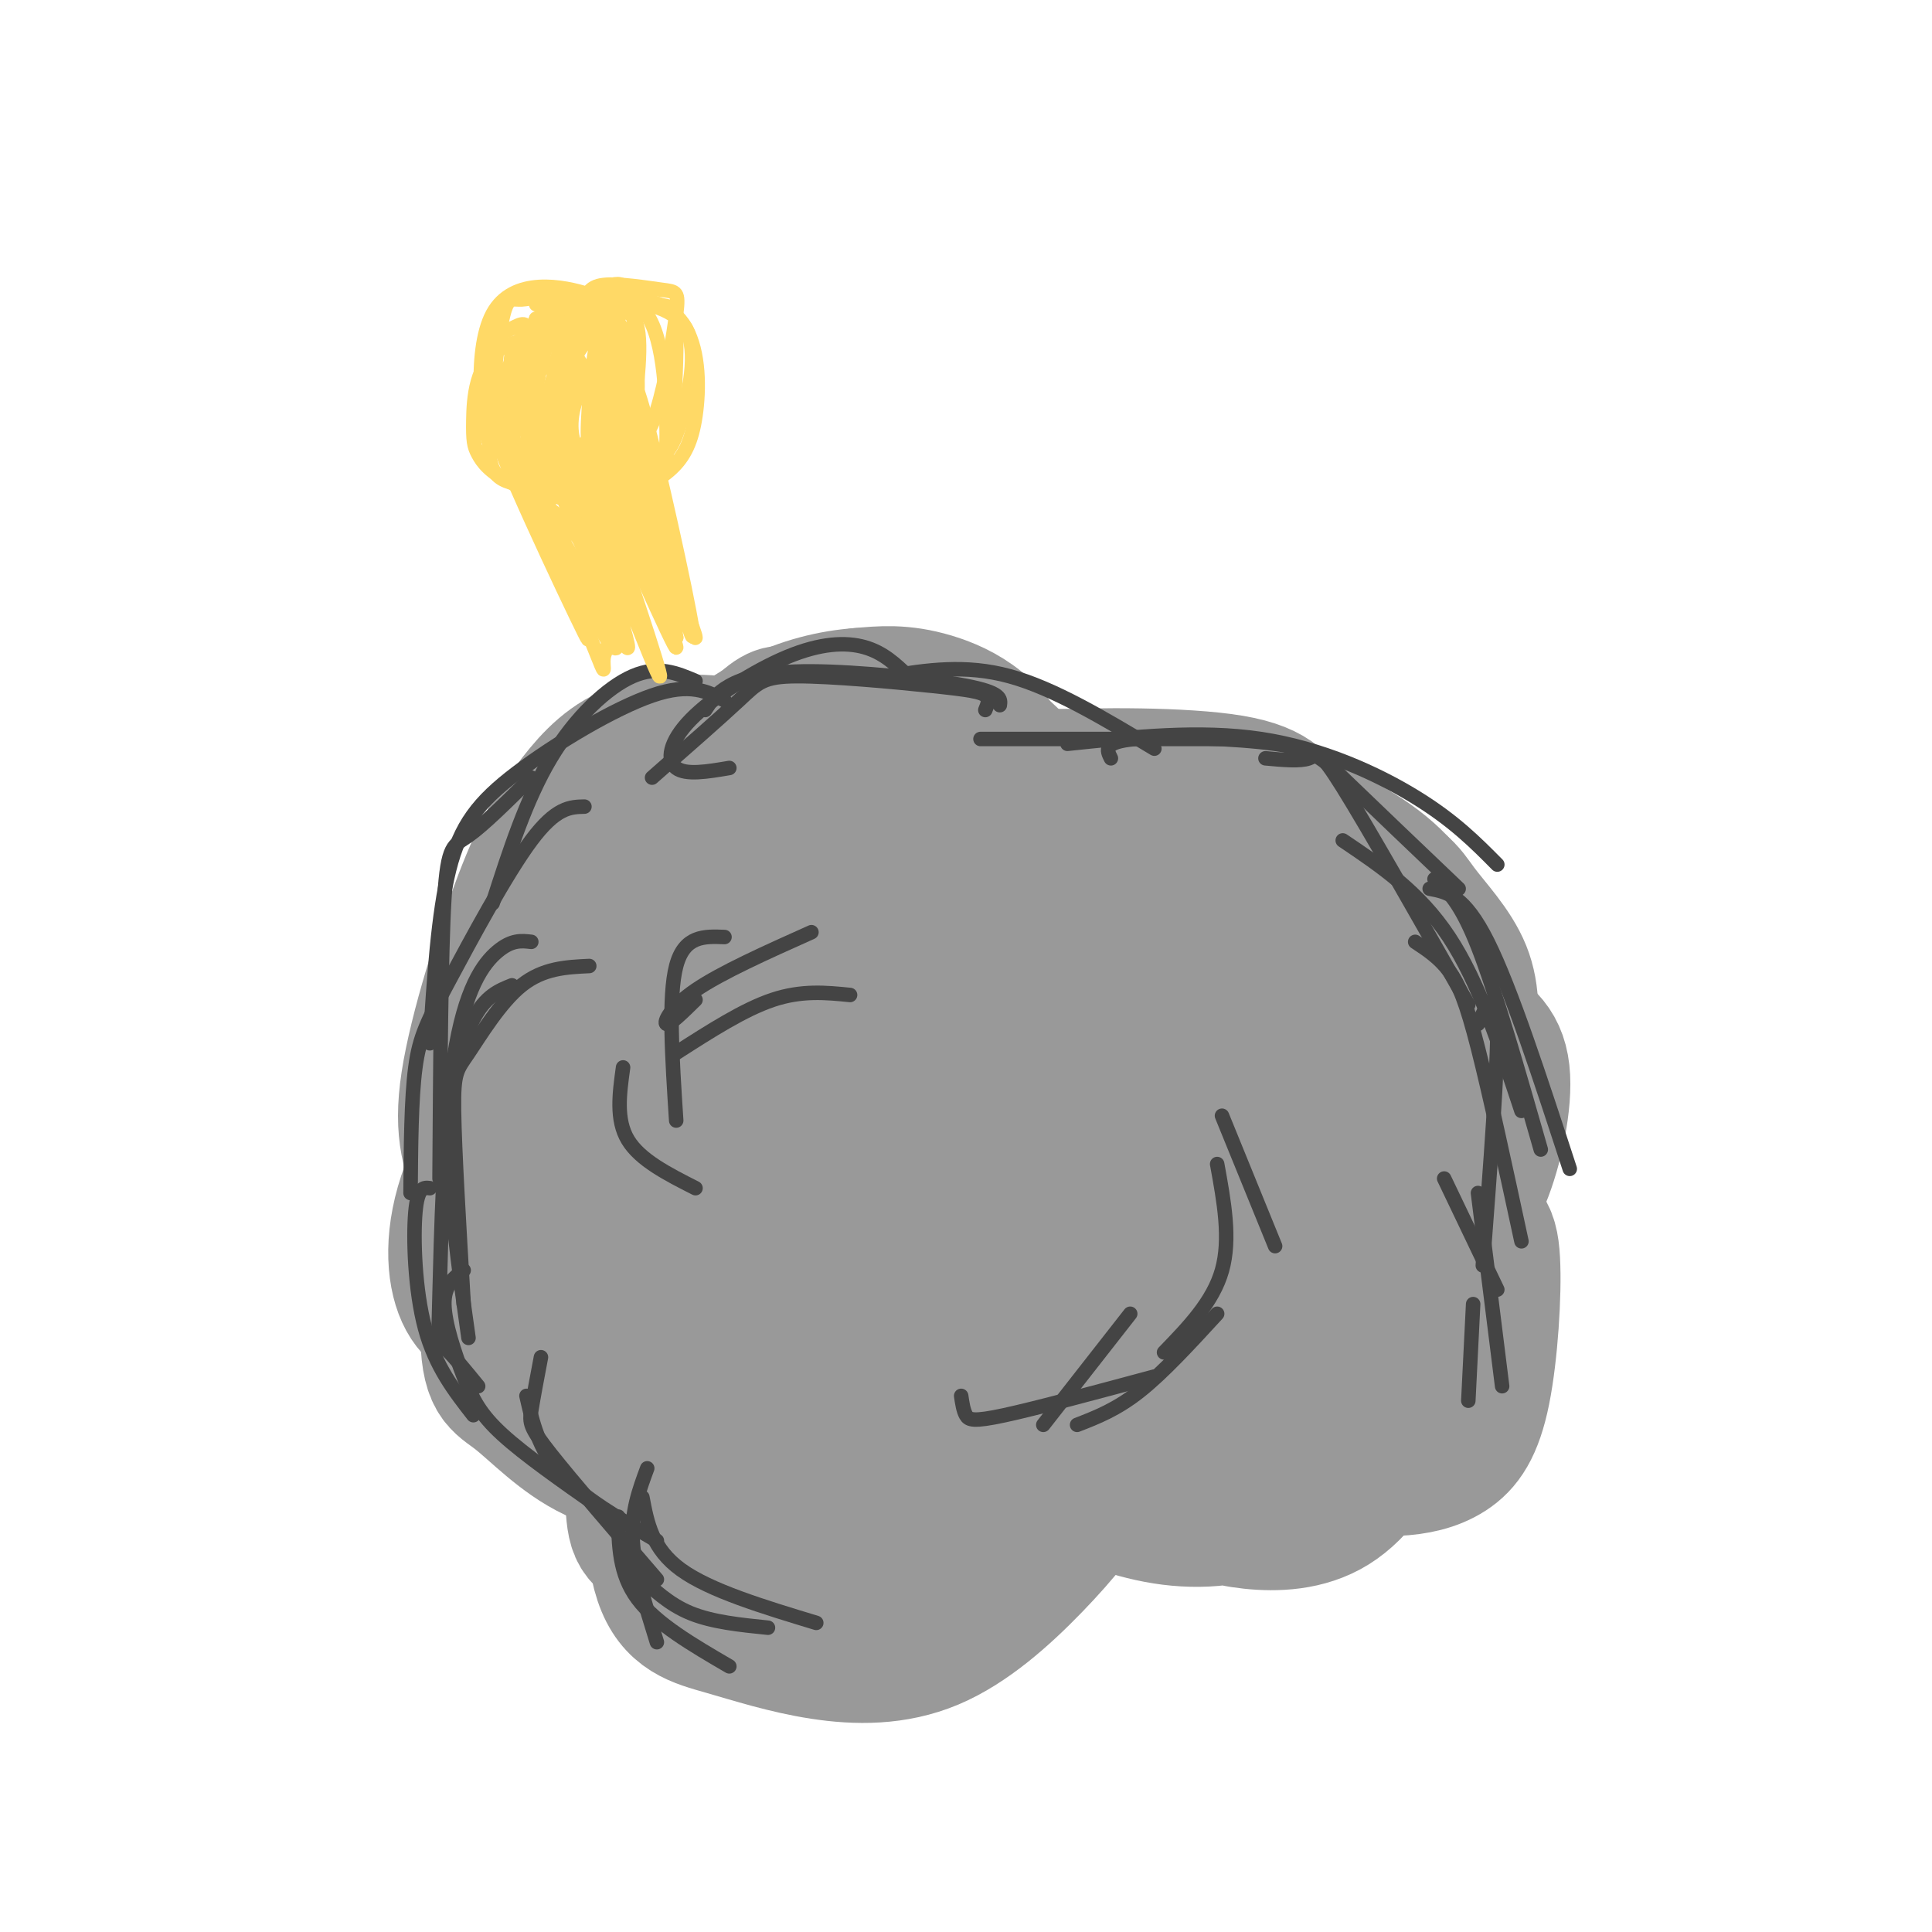 <svg viewBox='0 0 400 400' version='1.1' xmlns='http://www.w3.org/2000/svg' xmlns:xlink='http://www.w3.org/1999/xlink'><g fill='none' stroke='#999999' stroke-width='3' stroke-linecap='round' stroke-linejoin='round'><path d='M150,181c-1.167,-1.083 -2.333,-2.167 -2,-4c0.333,-1.833 2.167,-4.417 4,-7'/><path d='M154,166c0.000,0.000 -6.000,-2.000 -6,-2'/></g>
<g fill='none' stroke='#999999' stroke-width='28' stroke-linecap='round' stroke-linejoin='round'><path d='M163,148c-1.076,-0.440 -2.152,-0.880 -6,3c-3.848,3.880 -10.470,12.079 -14,23c-3.530,10.921 -3.970,24.564 -3,32c0.970,7.436 3.348,8.666 8,11c4.652,2.334 11.577,5.771 16,7c4.423,1.229 6.345,0.251 9,-3c2.655,-3.251 6.044,-8.775 8,-13c1.956,-4.225 2.480,-7.150 3,-14c0.520,-6.850 1.037,-17.625 -2,-24c-3.037,-6.375 -9.629,-8.349 -14,-9c-4.371,-0.651 -6.521,0.021 -9,0c-2.479,-0.021 -5.286,-0.736 -9,4c-3.714,4.736 -8.336,14.922 -10,26c-1.664,11.078 -0.371,23.049 4,30c4.371,6.951 11.821,8.884 17,9c5.179,0.116 8.087,-1.584 11,-4c2.913,-2.416 5.832,-5.547 8,-13c2.168,-7.453 3.584,-19.226 5,-31'/><path d='M185,182c0.706,-6.389 -0.028,-6.863 -1,-9c-0.972,-2.137 -2.181,-5.939 -6,-7c-3.819,-1.061 -10.248,0.618 -14,2c-3.752,1.382 -4.829,2.465 -6,10c-1.171,7.535 -2.438,21.521 -2,29c0.438,7.479 2.579,8.450 5,10c2.421,1.550 5.121,3.680 8,4c2.879,0.320 5.938,-1.170 9,-3c3.062,-1.830 6.129,-3.999 10,-14c3.871,-10.001 8.548,-27.834 6,-36c-2.548,-8.166 -12.322,-6.666 -19,-5c-6.678,1.666 -10.262,3.496 -14,6c-3.738,2.504 -7.630,5.681 -11,13c-3.370,7.319 -6.219,18.781 -7,26c-0.781,7.219 0.506,10.193 3,13c2.494,2.807 6.193,5.445 10,7c3.807,1.555 7.720,2.028 12,1c4.280,-1.028 8.925,-3.557 13,-6c4.075,-2.443 7.578,-4.801 10,-12c2.422,-7.199 3.763,-19.239 4,-26c0.237,-6.761 -0.628,-8.243 -2,-10c-1.372,-1.757 -3.249,-3.788 -10,-5c-6.751,-1.212 -18.375,-1.606 -30,-2'/><path d='M153,168c-7.030,1.070 -9.604,4.745 -13,9c-3.396,4.255 -7.612,9.092 -10,14c-2.388,4.908 -2.946,9.889 -3,15c-0.054,5.111 0.397,10.352 3,16c2.603,5.648 7.359,11.703 12,16c4.641,4.297 9.168,6.838 14,8c4.832,1.162 9.969,0.946 15,0c5.031,-0.946 9.957,-2.622 16,-10c6.043,-7.378 13.202,-20.459 16,-33c2.798,-12.541 1.234,-24.541 -1,-31c-2.234,-6.459 -5.137,-7.378 -7,-9c-1.863,-1.622 -2.687,-3.946 -9,-5c-6.313,-1.054 -18.117,-0.839 -25,0c-6.883,0.839 -8.846,2.301 -13,11c-4.154,8.699 -10.500,24.635 -13,34c-2.500,9.365 -1.155,12.160 0,16c1.155,3.840 2.120,8.724 5,13c2.880,4.276 7.676,7.944 13,10c5.324,2.056 11.178,2.498 17,2c5.822,-0.498 11.613,-1.938 17,-6c5.387,-4.062 10.369,-10.746 14,-17c3.631,-6.254 5.911,-12.078 8,-23c2.089,-10.922 3.985,-26.940 1,-37c-2.985,-10.060 -10.853,-14.160 -17,-16c-6.147,-1.840 -10.574,-1.420 -15,-1'/><path d='M178,144c-5.529,0.389 -11.852,1.860 -18,5c-6.148,3.140 -12.123,7.948 -17,12c-4.877,4.052 -8.657,7.349 -12,17c-3.343,9.651 -6.251,25.657 -7,35c-0.749,9.343 0.659,12.024 4,16c3.341,3.976 8.616,9.245 14,13c5.384,3.755 10.878,5.994 17,7c6.122,1.006 12.873,0.779 20,-2c7.127,-2.779 14.629,-8.109 20,-14c5.371,-5.891 8.611,-12.341 11,-19c2.389,-6.659 3.927,-13.526 5,-20c1.073,-6.474 1.682,-12.556 1,-18c-0.682,-5.444 -2.656,-10.249 -4,-14c-1.344,-3.751 -2.057,-6.448 -9,-9c-6.943,-2.552 -20.117,-4.959 -29,-4c-8.883,0.959 -13.476,5.283 -18,8c-4.524,2.717 -8.980,3.828 -13,13c-4.020,9.172 -7.604,26.406 -9,36c-1.396,9.594 -0.604,11.549 3,16c3.604,4.451 10.020,11.397 16,16c5.980,4.603 11.525,6.862 17,9c5.475,2.138 10.878,4.153 17,5c6.122,0.847 12.961,0.525 18,0c5.039,-0.525 8.279,-1.254 12,-8c3.721,-6.746 7.925,-19.508 10,-28c2.075,-8.492 2.021,-12.712 0,-18c-2.021,-5.288 -6.011,-11.644 -10,-18'/><path d='M217,180c-3.027,-4.797 -5.593,-7.788 -9,-9c-3.407,-1.212 -7.654,-0.644 -11,-1c-3.346,-0.356 -5.790,-1.636 -8,4c-2.210,5.636 -4.186,18.187 -4,26c0.186,7.813 2.536,10.887 10,17c7.464,6.113 20.044,15.267 28,19c7.956,3.733 11.290,2.047 15,1c3.710,-1.047 7.797,-1.456 11,-6c3.203,-4.544 5.521,-13.223 6,-19c0.479,-5.777 -0.880,-8.652 -2,-12c-1.120,-3.348 -1.999,-7.168 -8,-9c-6.001,-1.832 -17.123,-1.676 -23,-1c-5.877,0.676 -6.508,1.871 -8,8c-1.492,6.129 -3.845,17.191 -3,23c0.845,5.809 4.888,6.363 9,7c4.112,0.637 8.294,1.357 14,1c5.706,-0.357 12.937,-1.789 18,-4c5.063,-2.211 7.960,-5.199 11,-12c3.040,-6.801 6.224,-17.414 8,-23c1.776,-5.586 2.144,-6.143 -3,-8c-5.144,-1.857 -15.802,-5.013 -23,-5c-7.198,0.013 -10.938,3.196 -15,7c-4.062,3.804 -8.446,8.230 -11,13c-2.554,4.770 -3.277,9.885 -4,15'/><path d='M215,212c-0.673,5.108 -0.357,10.377 2,15c2.357,4.623 6.753,8.601 12,11c5.247,2.399 11.344,3.219 17,4c5.656,0.781 10.872,1.522 18,-3c7.128,-4.522 16.169,-14.307 21,-23c4.831,-8.693 5.452,-16.293 0,-21c-5.452,-4.707 -16.978,-6.520 -25,-7c-8.022,-0.480 -12.539,0.373 -18,2c-5.461,1.627 -11.868,4.030 -17,8c-5.132,3.970 -8.991,9.508 -11,14c-2.009,4.492 -2.167,7.936 -2,12c0.167,4.064 0.658,8.746 4,14c3.342,5.254 9.535,11.079 16,15c6.465,3.921 13.203,5.939 20,7c6.797,1.061 13.654,1.164 20,-1c6.346,-2.164 12.182,-6.596 17,-11c4.818,-4.404 8.617,-8.781 11,-14c2.383,-5.219 3.351,-11.282 4,-17c0.649,-5.718 0.981,-11.092 -1,-16c-1.981,-4.908 -6.274,-9.349 -9,-13c-2.726,-3.651 -3.885,-6.512 -14,-9c-10.115,-2.488 -29.186,-4.601 -41,-4c-11.814,0.601 -16.370,3.918 -22,8c-5.630,4.082 -12.334,8.929 -17,15c-4.666,6.071 -7.295,13.365 -9,20c-1.705,6.635 -2.487,12.610 -2,18c0.487,5.390 2.244,10.195 4,15'/><path d='M193,251c3.062,5.211 8.716,10.737 15,15c6.284,4.263 13.198,7.261 21,9c7.802,1.739 16.491,2.217 24,1c7.509,-1.217 13.838,-4.129 20,-9c6.162,-4.871 12.157,-11.700 16,-16c3.843,-4.300 5.534,-6.070 7,-13c1.466,-6.930 2.708,-19.021 2,-26c-0.708,-6.979 -3.366,-8.846 -5,-11c-1.634,-2.154 -2.246,-4.595 -9,-7c-6.754,-2.405 -19.651,-4.776 -28,-6c-8.349,-1.224 -12.149,-1.303 -17,0c-4.851,1.303 -10.753,3.989 -15,6c-4.247,2.011 -6.839,3.347 -9,9c-2.161,5.653 -3.890,15.621 -3,22c0.890,6.379 4.398,9.167 10,14c5.602,4.833 13.298,11.710 20,16c6.702,4.290 12.409,5.992 18,7c5.591,1.008 11.066,1.323 16,0c4.934,-1.323 9.326,-4.284 13,-9c3.674,-4.716 6.631,-11.189 8,-18c1.369,-6.811 1.151,-13.962 1,-21c-0.151,-7.038 -0.234,-13.963 -2,-20c-1.766,-6.037 -5.216,-11.185 -12,-16c-6.784,-4.815 -16.903,-9.296 -23,-12c-6.097,-2.704 -8.170,-3.630 -14,2c-5.830,5.630 -15.415,17.815 -25,30'/><path d='M222,198c-5.218,12.390 -5.763,28.366 -5,37c0.763,8.634 2.833,9.925 7,13c4.167,3.075 10.430,7.934 17,11c6.570,3.066 13.448,4.338 20,5c6.552,0.662 12.779,0.712 19,-1c6.221,-1.712 12.437,-5.187 17,-8c4.563,-2.813 7.472,-4.966 10,-11c2.528,-6.034 4.673,-15.951 4,-22c-0.673,-6.049 -4.165,-8.231 -9,-11c-4.835,-2.769 -11.014,-6.124 -17,-8c-5.986,-1.876 -11.780,-2.272 -17,-1c-5.220,1.272 -9.867,4.211 -13,8c-3.133,3.789 -4.753,8.429 -6,14c-1.247,5.571 -2.123,12.072 -1,19c1.123,6.928 4.244,14.284 7,20c2.756,5.716 5.147,9.792 12,14c6.853,4.208 18.168,8.549 26,7c7.832,-1.549 12.180,-8.989 14,-14c1.820,-5.011 1.113,-7.593 0,-11c-1.113,-3.407 -2.631,-7.640 -6,-11c-3.369,-3.360 -8.590,-5.847 -14,-7c-5.410,-1.153 -11.010,-0.972 -15,-1c-3.990,-0.028 -6.368,-0.265 -9,6c-2.632,6.265 -5.516,19.033 -6,27c-0.484,7.967 1.433,11.133 5,15c3.567,3.867 8.783,8.433 14,13'/><path d='M276,301c4.545,2.769 8.907,3.193 13,3c4.093,-0.193 7.916,-1.003 11,-3c3.084,-1.997 5.429,-5.180 7,-13c1.571,-7.820 2.366,-20.278 2,-27c-0.366,-6.722 -1.894,-7.708 -9,-10c-7.106,-2.292 -19.789,-5.891 -29,-6c-9.211,-0.109 -14.951,3.271 -20,7c-5.049,3.729 -9.406,7.805 -12,13c-2.594,5.195 -3.424,11.508 -4,17c-0.576,5.492 -0.897,10.161 1,15c1.897,4.839 6.013,9.847 10,13c3.987,3.153 7.843,4.450 13,5c5.157,0.550 11.613,0.354 17,-3c5.387,-3.354 9.705,-9.866 13,-17c3.295,-7.134 5.568,-14.890 7,-23c1.432,-8.110 2.023,-16.573 1,-24c-1.023,-7.427 -3.661,-13.818 -8,-19c-4.339,-5.182 -10.379,-9.156 -17,-12c-6.621,-2.844 -13.823,-4.559 -21,-5c-7.177,-0.441 -14.329,0.391 -21,4c-6.671,3.609 -12.863,9.995 -18,15c-5.137,5.005 -9.220,8.630 -11,20c-1.780,11.370 -1.256,30.484 2,41c3.256,10.516 9.243,12.434 16,15c6.757,2.566 14.286,5.781 22,7c7.714,1.219 15.615,0.444 22,-3c6.385,-3.444 11.253,-9.555 15,-16c3.747,-6.445 6.374,-13.222 9,-20'/><path d='M287,275c1.360,-10.670 0.260,-27.347 -1,-36c-1.260,-8.653 -2.681,-9.284 -10,-12c-7.319,-2.716 -20.535,-7.516 -30,-9c-9.465,-1.484 -15.178,0.349 -21,3c-5.822,2.651 -11.754,6.120 -17,11c-5.246,4.880 -9.806,11.171 -13,17c-3.194,5.829 -5.022,11.197 -6,16c-0.978,4.803 -1.107,9.041 0,13c1.107,3.959 3.449,7.639 8,10c4.551,2.361 11.309,3.403 18,3c6.691,-0.403 13.314,-2.251 19,-6c5.686,-3.749 10.433,-9.400 14,-15c3.567,-5.600 5.953,-11.148 7,-17c1.047,-5.852 0.754,-12.009 0,-17c-0.754,-4.991 -1.970,-8.815 -6,-13c-4.030,-4.185 -10.876,-8.731 -17,-11c-6.124,-2.269 -11.527,-2.260 -18,-2c-6.473,0.260 -14.018,0.770 -21,4c-6.982,3.230 -13.402,9.178 -18,16c-4.598,6.822 -7.373,14.518 -9,21c-1.627,6.482 -2.106,11.751 -1,17c1.106,5.249 3.798,10.478 8,14c4.202,3.522 9.914,5.338 16,7c6.086,1.662 12.545,3.169 19,-1c6.455,-4.169 12.907,-14.015 17,-23c4.093,-8.985 5.829,-17.109 7,-24c1.171,-6.891 1.777,-12.547 0,-18c-1.777,-5.453 -5.936,-10.701 -11,-14c-5.064,-3.299 -11.032,-4.650 -17,-6'/><path d='M204,203c-6.140,-1.250 -12.992,-1.376 -20,0c-7.008,1.376 -14.174,4.254 -21,9c-6.826,4.746 -13.314,11.361 -18,19c-4.686,7.639 -7.570,16.302 -9,24c-1.430,7.698 -1.406,14.432 0,20c1.406,5.568 4.192,9.971 10,14c5.808,4.029 14.636,7.682 23,10c8.364,2.318 16.263,3.299 24,1c7.737,-2.299 15.312,-7.879 21,-13c5.688,-5.121 9.490,-9.784 12,-19c2.510,-9.216 3.727,-22.984 2,-31c-1.727,-8.016 -6.399,-10.281 -11,-13c-4.601,-2.719 -9.132,-5.891 -14,-8c-4.868,-2.109 -10.075,-3.156 -16,-3c-5.925,0.156 -12.570,1.516 -19,4c-6.430,2.484 -12.646,6.092 -18,11c-5.354,4.908 -9.845,11.116 -13,18c-3.155,6.884 -4.974,14.445 -6,21c-1.026,6.555 -1.260,12.105 0,17c1.260,4.895 4.012,9.137 10,13c5.988,3.863 15.211,7.348 24,10c8.789,2.652 17.145,4.472 25,3c7.855,-1.472 15.209,-6.235 21,-11c5.791,-4.765 10.020,-9.531 13,-22c2.980,-12.469 4.713,-32.642 3,-45c-1.713,-12.358 -6.872,-16.900 -15,-23c-8.128,-6.100 -19.227,-13.758 -29,-18c-9.773,-4.242 -18.221,-5.069 -26,-4c-7.779,1.069 -14.890,4.035 -22,7'/><path d='M135,194c-6.621,4.305 -12.173,11.566 -17,20c-4.827,8.434 -8.928,18.041 -11,26c-2.072,7.959 -2.115,14.269 -1,21c1.115,6.731 3.386,13.883 9,21c5.614,7.117 14.569,14.201 23,19c8.431,4.799 16.337,7.315 24,9c7.663,1.685 15.081,2.541 22,0c6.919,-2.541 13.338,-8.479 18,-14c4.662,-5.521 7.567,-10.627 9,-17c1.433,-6.373 1.395,-14.015 1,-21c-0.395,-6.985 -1.148,-13.315 -4,-20c-2.852,-6.685 -7.802,-13.725 -13,-19c-5.198,-5.275 -10.645,-8.784 -16,-11c-5.355,-2.216 -10.620,-3.138 -16,-3c-5.380,0.138 -10.876,1.336 -16,3c-5.124,1.664 -9.876,3.794 -16,14c-6.124,10.206 -13.619,28.488 -17,39c-3.381,10.512 -2.648,13.255 0,17c2.648,3.745 7.211,8.493 12,12c4.789,3.507 9.805,5.772 16,7c6.195,1.228 13.570,1.418 20,-2c6.430,-3.418 11.914,-10.444 17,-18c5.086,-7.556 9.772,-15.641 12,-24c2.228,-8.359 1.998,-16.993 2,-25c0.002,-8.007 0.237,-15.389 -3,-22c-3.237,-6.611 -9.948,-12.451 -16,-16c-6.052,-3.549 -11.447,-4.807 -17,-5c-5.553,-0.193 -11.264,0.679 -17,4c-5.736,3.321 -11.496,9.092 -15,16c-3.504,6.908 -4.752,14.954 -6,23'/><path d='M119,228c-1.467,6.737 -2.133,12.080 0,18c2.133,5.920 7.065,12.418 12,17c4.935,4.582 9.872,7.247 16,9c6.128,1.753 13.448,2.594 19,1c5.552,-1.594 9.337,-5.621 13,-10c3.663,-4.379 7.205,-9.108 8,-17c0.795,-7.892 -1.155,-18.947 -4,-25c-2.845,-6.053 -6.584,-7.105 -11,-8c-4.416,-0.895 -9.509,-1.633 -15,-1c-5.491,0.633 -11.379,2.638 -16,5c-4.621,2.362 -7.973,5.081 -10,13c-2.027,7.919 -2.727,21.038 -1,28c1.727,6.962 5.882,7.768 10,9c4.118,1.232 8.199,2.891 13,3c4.801,0.109 10.320,-1.332 14,-3c3.680,-1.668 5.520,-3.561 7,-9c1.480,-5.439 2.601,-14.422 1,-19c-1.601,-4.578 -5.924,-4.752 -10,-5c-4.076,-0.248 -7.904,-0.571 -12,0c-4.096,0.571 -8.460,2.036 -11,5c-2.540,2.964 -3.258,7.428 -4,12c-0.742,4.572 -1.510,9.252 0,14c1.510,4.748 5.299,9.565 10,13c4.701,3.435 10.315,5.490 17,7c6.685,1.510 14.441,2.477 21,2c6.559,-0.477 11.920,-2.398 18,-6c6.080,-3.602 12.880,-8.886 17,-14c4.120,-5.114 5.560,-10.057 7,-15'/><path d='M228,252c1.753,-4.977 2.637,-9.919 3,-15c0.363,-5.081 0.206,-10.302 -2,-16c-2.206,-5.698 -6.462,-11.874 -11,-17c-4.538,-5.126 -9.359,-9.203 -14,-12c-4.641,-2.797 -9.102,-4.315 -13,-5c-3.898,-0.685 -7.233,-0.536 -10,0c-2.767,0.536 -4.967,1.459 -7,7c-2.033,5.541 -3.900,15.700 -4,22c-0.100,6.300 1.568,8.742 6,12c4.432,3.258 11.627,7.333 19,10c7.373,2.667 14.924,3.928 23,4c8.076,0.072 16.676,-1.044 24,-5c7.324,-3.956 13.373,-10.750 18,-15c4.627,-4.250 7.831,-5.954 9,-14c1.169,-8.046 0.304,-22.433 -1,-30c-1.304,-7.567 -3.047,-8.316 -13,-11c-9.953,-2.684 -28.118,-7.305 -41,-6c-12.882,1.305 -20.483,8.536 -25,17c-4.517,8.464 -5.952,18.160 -5,24c0.952,5.840 4.291,7.824 9,11c4.709,3.176 10.787,7.544 18,10c7.213,2.456 15.562,2.998 24,2c8.438,-0.998 16.964,-3.538 23,-6c6.036,-2.462 9.582,-4.846 12,-11c2.418,-6.154 3.709,-16.077 5,-26'/><path d='M275,182c-0.595,-6.280 -4.581,-8.980 -7,-12c-2.419,-3.020 -3.271,-6.359 -13,-8c-9.729,-1.641 -28.336,-1.584 -38,-1c-9.664,0.584 -10.387,1.696 -14,8c-3.613,6.304 -10.116,17.801 -13,25c-2.884,7.199 -2.148,10.099 0,14c2.148,3.901 5.709,8.802 11,13c5.291,4.198 12.313,7.692 20,10c7.687,2.308 16.038,3.430 23,2c6.962,-1.430 12.534,-5.412 17,-9c4.466,-3.588 7.826,-6.783 10,-14c2.174,-7.217 3.163,-18.455 1,-25c-2.163,-6.545 -7.479,-8.397 -12,-11c-4.521,-2.603 -8.248,-5.956 -17,-8c-8.752,-2.044 -22.528,-2.779 -34,2c-11.472,4.779 -20.641,15.072 -26,23c-5.359,7.928 -6.909,13.489 -8,20c-1.091,6.511 -1.725,13.971 -1,20c0.725,6.029 2.807,10.628 7,15c4.193,4.372 10.496,8.518 17,11c6.504,2.482 13.210,3.302 19,2c5.790,-1.302 10.665,-4.724 15,-9c4.335,-4.276 8.131,-9.404 10,-14c1.869,-4.596 1.811,-8.661 2,-13c0.189,-4.339 0.625,-8.954 -1,-13c-1.625,-4.046 -5.313,-7.523 -9,-11'/><path d='M234,199c-3.522,-2.961 -7.827,-4.863 -13,-6c-5.173,-1.137 -11.215,-1.510 -18,-2c-6.785,-0.490 -14.314,-1.099 -21,0c-6.686,1.099 -12.529,3.906 -20,8c-7.471,4.094 -16.571,9.475 -25,15c-8.429,5.525 -16.186,11.195 -23,20c-6.814,8.805 -12.686,20.744 -16,27c-3.314,6.256 -4.070,6.829 4,9c8.070,2.171 24.966,5.938 36,6c11.034,0.062 16.207,-3.583 23,-10c6.793,-6.417 15.206,-15.608 21,-24c5.794,-8.392 8.969,-15.987 11,-24c2.031,-8.013 2.918,-16.446 2,-24c-0.918,-7.554 -3.642,-14.231 -8,-20c-4.358,-5.769 -10.349,-10.629 -17,-14c-6.651,-3.371 -13.961,-5.251 -21,-6c-7.039,-0.749 -13.808,-0.366 -19,2c-5.192,2.366 -8.808,6.717 -12,11c-3.192,4.283 -5.961,8.499 -10,19c-4.039,10.501 -9.349,27.286 -11,38c-1.651,10.714 0.358,15.358 3,22c2.642,6.642 5.917,15.284 10,22c4.083,6.716 8.975,11.506 14,15c5.025,3.494 10.184,5.690 16,7c5.816,1.310 12.291,1.733 18,0c5.709,-1.733 10.652,-5.620 15,-11c4.348,-5.380 8.099,-12.251 10,-19c1.901,-6.749 1.950,-13.374 2,-20'/><path d='M185,240c0.222,-6.651 -0.223,-13.278 -2,-20c-1.777,-6.722 -4.886,-13.539 -9,-18c-4.114,-4.461 -9.232,-6.564 -14,-8c-4.768,-1.436 -9.187,-2.203 -14,-2c-4.813,0.203 -10.021,1.375 -15,5c-4.979,3.625 -9.730,9.703 -14,14c-4.270,4.297 -8.060,6.814 -11,19c-2.940,12.186 -5.032,34.040 -5,45c0.032,10.960 2.186,11.025 6,14c3.814,2.975 9.287,8.861 16,12c6.713,3.139 14.667,3.533 22,3c7.333,-0.533 14.045,-1.992 20,-6c5.955,-4.008 11.154,-10.566 15,-16c3.846,-5.434 6.341,-9.744 7,-19c0.659,-9.256 -0.517,-23.459 -3,-31c-2.483,-7.541 -6.274,-8.419 -10,-10c-3.726,-1.581 -7.387,-3.865 -11,-5c-3.613,-1.135 -7.179,-1.122 -12,0c-4.821,1.122 -10.897,3.355 -15,5c-4.103,1.645 -6.231,2.704 -9,12c-2.769,9.296 -6.177,26.829 -6,37c0.177,10.171 3.940,12.979 7,17c3.060,4.021 5.418,9.253 14,13c8.582,3.747 23.387,6.009 32,5c8.613,-1.009 11.032,-5.288 13,-13c1.968,-7.712 3.484,-18.856 5,-30'/><path d='M192,263c0.013,-6.816 -2.456,-8.858 -6,-11c-3.544,-2.142 -8.164,-4.386 -13,-6c-4.836,-1.614 -9.887,-2.600 -15,-1c-5.113,1.600 -10.289,5.786 -14,10c-3.711,4.214 -5.958,8.457 -7,19c-1.042,10.543 -0.878,27.387 1,37c1.878,9.613 5.471,11.996 10,15c4.529,3.004 9.995,6.628 16,8c6.005,1.372 12.550,0.490 19,-3c6.450,-3.490 12.807,-9.589 17,-14c4.193,-4.411 6.223,-7.134 8,-17c1.777,-9.866 3.300,-26.875 2,-36c-1.300,-9.125 -5.422,-10.368 -9,-12c-3.578,-1.632 -6.612,-3.655 -11,-5c-4.388,-1.345 -10.130,-2.012 -16,0c-5.870,2.012 -11.869,6.703 -17,12c-5.131,5.297 -9.396,11.198 -13,17c-3.604,5.802 -6.548,11.503 -8,21c-1.452,9.497 -1.413,22.790 1,30c2.413,7.210 7.201,8.337 13,10c5.799,1.663 12.608,3.862 20,5c7.392,1.138 15.367,1.215 23,-2c7.633,-3.215 14.925,-9.722 21,-16c6.075,-6.278 10.935,-12.326 14,-18c3.065,-5.674 4.337,-10.975 5,-16c0.663,-5.025 0.717,-9.776 0,-14c-0.717,-4.224 -2.205,-7.921 -5,-11c-2.795,-3.079 -6.898,-5.539 -11,-8'/><path d='M217,257c-6.650,-2.086 -17.776,-3.300 -25,-3c-7.224,0.300 -10.546,2.115 -15,5c-4.454,2.885 -10.040,6.841 -14,10c-3.960,3.159 -6.292,5.523 -9,13c-2.708,7.477 -5.791,20.069 -6,28c-0.209,7.931 2.454,11.201 5,14c2.546,2.799 4.973,5.126 9,7c4.027,1.874 9.653,3.294 15,3c5.347,-0.294 10.416,-2.304 15,-6c4.584,-3.696 8.685,-9.080 12,-14c3.315,-4.920 5.844,-9.376 8,-18c2.156,-8.624 3.939,-21.416 0,-31c-3.939,-9.584 -13.599,-15.961 -20,-19c-6.401,-3.039 -9.544,-2.741 -14,-3c-4.456,-0.259 -10.224,-1.077 -16,0c-5.776,1.077 -11.559,4.047 -16,8c-4.441,3.953 -7.541,8.888 -10,13c-2.459,4.112 -4.277,7.402 -5,16c-0.723,8.598 -0.350,22.506 0,30c0.350,7.494 0.677,8.574 7,11c6.323,2.426 18.643,6.197 26,6c7.357,-0.197 9.750,-4.361 13,-8c3.250,-3.639 7.357,-6.754 10,-18c2.643,-11.246 3.821,-30.623 5,-50'/><path d='M192,251c1.364,-11.395 2.274,-14.884 -1,-23c-3.274,-8.116 -10.730,-20.860 -14,-27c-3.270,-6.140 -2.352,-5.677 -7,-6c-4.648,-0.323 -14.863,-1.434 -23,0c-8.137,1.434 -14.196,5.411 -19,9c-4.804,3.589 -8.351,6.790 -14,14c-5.649,7.210 -13.399,18.430 -17,28c-3.601,9.570 -3.053,17.491 -1,22c2.053,4.509 5.612,5.608 10,7c4.388,1.392 9.604,3.079 16,4c6.396,0.921 13.971,1.078 20,-1c6.029,-2.078 10.511,-6.391 14,-10c3.489,-3.609 5.984,-6.516 7,-15c1.016,-8.484 0.553,-22.547 -1,-31c-1.553,-8.453 -4.195,-11.297 -7,-14c-2.805,-2.703 -5.772,-5.266 -11,-8c-5.228,-2.734 -12.717,-5.638 -19,-3c-6.283,2.638 -11.360,10.817 -14,24c-2.640,13.183 -2.842,31.369 -2,42c0.842,10.631 2.727,13.708 4,17c1.273,3.292 1.935,6.798 8,9c6.065,2.202 17.532,3.101 29,4'/><path d='M150,293c7.856,-1.279 12.996,-6.477 18,-13c5.004,-6.523 9.871,-14.370 14,-22c4.129,-7.630 7.518,-15.044 9,-22c1.482,-6.956 1.056,-13.455 1,-19c-0.056,-5.545 0.257,-10.138 -2,-14c-2.257,-3.862 -7.084,-6.994 -13,-9c-5.916,-2.006 -12.920,-2.886 -19,-3c-6.080,-0.114 -11.234,0.538 -16,4c-4.766,3.462 -9.144,9.735 -12,17c-2.856,7.265 -4.191,15.523 -5,22c-0.809,6.477 -1.091,11.172 0,15c1.091,3.828 3.555,6.788 8,10c4.445,3.212 10.872,6.676 19,9c8.128,2.324 17.958,3.508 27,4c9.042,0.492 17.296,0.293 24,-2c6.704,-2.293 11.857,-6.680 16,-11c4.143,-4.320 7.276,-8.575 9,-16c1.724,-7.425 2.039,-18.021 1,-24c-1.039,-5.979 -3.434,-7.340 -7,-10c-3.566,-2.660 -8.305,-6.617 -14,-9c-5.695,-2.383 -12.348,-3.191 -19,-4'/></g>
<g fill='none' stroke='#444444' stroke-width='3' stroke-linecap='round' stroke-linejoin='round'><path d='M144,141c-3.867,-1.644 -7.733,-3.289 -13,-1c-5.267,2.289 -11.933,8.511 -17,17c-5.067,8.489 -8.533,19.244 -12,30'/><path d='M150,145c-3.565,-1.851 -7.131,-3.702 -15,-1c-7.869,2.702 -20.042,9.958 -28,16c-7.958,6.042 -11.702,10.869 -14,20c-2.298,9.131 -3.149,22.565 -4,36'/><path d='M121,167c-2.929,0.060 -5.857,0.119 -11,7c-5.143,6.881 -12.500,20.583 -17,29c-4.500,8.417 -6.143,11.548 -7,18c-0.857,6.452 -0.929,16.226 -1,26'/><path d='M204,147c0.464,-1.116 0.928,-2.233 0,-3c-0.928,-0.767 -3.249,-1.185 -11,-2c-7.751,-0.815 -20.933,-2.027 -28,-2c-7.067,0.027 -8.019,1.293 -12,5c-3.981,3.707 -10.990,9.853 -18,16'/><path d='M151,159c-4.496,0.764 -8.992,1.528 -11,0c-2.008,-1.528 -1.528,-5.348 3,-10c4.528,-4.652 13.104,-10.137 20,-13c6.896,-2.863 12.113,-3.104 16,-2c3.887,1.104 6.443,3.552 9,6'/><path d='M146,147c1.101,-1.708 2.202,-3.417 5,-5c2.798,-1.583 7.292,-3.042 17,-3c9.708,0.042 24.631,1.583 32,3c7.369,1.417 7.185,2.708 7,4'/><path d='M184,140c7.917,-1.250 15.833,-2.500 25,0c9.167,2.500 19.583,8.750 30,15'/><path d='M203,153c0.000,0.000 52.000,0.000 52,0'/><path d='M221,154c13.711,-1.444 27.422,-2.889 40,-1c12.578,1.889 24.022,7.111 32,12c7.978,4.889 12.489,9.444 17,14'/><path d='M230,157c-0.857,-1.696 -1.714,-3.393 5,-4c6.714,-0.607 21.000,-0.125 29,1c8.000,1.125 9.714,2.893 15,8c5.286,5.107 14.143,13.554 23,22'/><path d='M262,157c3.600,0.333 7.200,0.667 9,0c1.800,-0.667 1.800,-2.333 7,6c5.200,8.333 15.600,26.667 26,45'/><path d='M278,174c7.917,5.333 15.833,10.667 22,20c6.167,9.333 10.583,22.667 15,36'/><path d='M293,195c2.489,1.644 4.978,3.289 7,6c2.022,2.711 3.578,6.489 6,16c2.422,9.511 5.711,24.756 9,40'/><path d='M297,182c2.667,2.333 5.333,4.667 9,14c3.667,9.333 8.333,25.667 13,42'/><path d='M296,184c3.583,0.667 7.167,1.333 12,11c4.833,9.667 10.917,28.333 17,47'/><path d='M306,212c1.917,-4.167 3.833,-8.333 4,0c0.167,8.333 -1.417,29.167 -3,50'/><path d='M299,244c0.000,0.000 11.000,23.000 11,23'/><path d='M306,247c0.000,0.000 5.000,40.000 5,40'/><path d='M305,270c0.000,0.000 -1.000,20.000 -1,20'/><path d='M122,200c-4.774,0.226 -9.548,0.452 -14,4c-4.452,3.548 -8.583,10.417 -11,14c-2.417,3.583 -3.119,3.881 -3,12c0.119,8.119 1.060,24.060 2,40'/><path d='M106,204c-2.733,1.089 -5.467,2.178 -8,7c-2.533,4.822 -4.867,13.378 -5,25c-0.133,11.622 1.933,26.311 4,41'/><path d='M110,195c-2.027,-0.236 -4.054,-0.472 -7,2c-2.946,2.472 -6.810,7.652 -9,22c-2.190,14.348 -2.705,37.863 -3,49c-0.295,11.137 -0.370,9.896 1,11c1.370,1.104 4.185,4.552 7,8'/><path d='M89,246c-1.267,-0.156 -2.533,-0.311 -3,5c-0.467,5.311 -0.133,16.089 2,24c2.133,7.911 6.067,12.956 10,18'/><path d='M96,263c-2.024,1.530 -4.048,3.060 -4,7c0.048,3.940 2.167,10.292 4,15c1.833,4.708 3.381,7.774 8,12c4.619,4.226 12.310,9.613 20,15'/><path d='M109,289c1.250,5.500 2.500,11.000 7,16c4.500,5.000 12.250,9.500 20,14'/><path d='M134,304c-1.667,4.500 -3.333,9.000 -3,15c0.333,6.000 2.667,13.500 5,21'/><path d='M128,314c0.083,5.917 0.167,11.833 4,17c3.833,5.167 11.417,9.583 19,14'/><path d='M132,326c3.250,3.083 6.500,6.167 11,8c4.500,1.833 10.250,2.417 16,3'/><path d='M110,161c-4.956,4.911 -9.911,9.822 -13,12c-3.089,2.178 -4.311,1.622 -5,13c-0.689,11.378 -0.844,34.689 -1,58'/><path d='M112,281c-0.800,4.222 -1.600,8.444 -2,11c-0.400,2.556 -0.400,3.444 4,9c4.400,5.556 13.200,15.778 22,26'/><path d='M133,310c1.000,5.333 2.000,10.667 8,15c6.000,4.333 17.000,7.667 28,11'/><path d='M150,194c-4.167,-0.167 -8.333,-0.333 -10,6c-1.667,6.333 -0.833,19.167 0,32'/><path d='M129,221c-0.750,5.417 -1.500,10.833 1,15c2.500,4.167 8.250,7.083 14,10'/><path d='M144,207c-2.667,2.622 -5.333,5.244 -6,5c-0.667,-0.244 0.667,-3.356 6,-7c5.333,-3.644 14.667,-7.822 24,-12'/><path d='M140,218c7.000,-4.500 14.000,-9.000 20,-11c6.000,-2.000 11.000,-1.500 16,-1'/><path d='M253,231c0.000,0.000 11.000,27.000 11,27'/><path d='M252,272c-5.583,6.083 -11.167,12.167 -16,16c-4.833,3.833 -8.917,5.417 -13,7'/><path d='M199,289c0.222,1.511 0.444,3.022 1,4c0.556,0.978 1.444,1.422 8,0c6.556,-1.422 18.778,-4.711 31,-8'/><path d='M252,241c1.417,7.750 2.833,15.500 1,22c-1.833,6.500 -6.917,11.750 -12,17'/><path d='M234,272c0.000,0.000 -18.000,23.000 -18,23'/></g>
<g fill='none' stroke='#ffd966' stroke-width='3' stroke-linecap='round' stroke-linejoin='round'><path d='M107,99c11.792,19.583 23.583,39.167 20,32c-3.583,-7.167 -22.542,-41.083 -24,-41c-1.458,0.083 14.583,34.167 18,41c3.417,6.833 -5.792,-13.583 -15,-34'/><path d='M106,97c-3.180,-9.674 -3.631,-16.857 -4,-21c-0.369,-4.143 -0.656,-5.244 0,-6c0.656,-0.756 2.253,-1.165 4,-2c1.747,-0.835 3.642,-2.096 3,2c-0.642,4.096 -3.821,13.548 -7,23'/><path d='M102,93c-2.204,-2.480 -4.214,-20.182 0,-28c4.214,-7.818 14.652,-5.754 20,-4c5.348,1.754 5.607,3.196 3,6c-2.607,2.804 -8.080,6.968 -12,9c-3.920,2.032 -6.286,1.932 -7,0c-0.714,-1.932 0.225,-5.695 5,-8c4.775,-2.305 13.388,-3.153 22,-4'/><path d='M133,64c4.540,4.548 4.891,17.917 5,24c0.109,6.083 -0.024,4.882 -2,7c-1.976,2.118 -5.796,7.557 -11,9c-5.204,1.443 -11.792,-1.111 -11,-4c0.792,-2.889 8.965,-6.115 13,-11c4.035,-4.885 3.933,-11.431 2,-16c-1.933,-4.569 -5.695,-7.163 -9,-8c-3.305,-0.837 -6.152,0.081 -9,1'/><path d='M111,66c-2.611,6.333 -4.639,21.667 -5,28c-0.361,6.333 0.943,3.665 4,5c3.057,1.335 7.866,6.672 11,1c3.134,-5.672 4.593,-22.355 3,-29c-1.593,-6.645 -6.236,-3.254 -9,-2c-2.764,1.254 -3.647,0.369 -5,3c-1.353,2.631 -3.175,8.778 -4,13c-0.825,4.222 -0.653,6.519 0,8c0.653,1.481 1.785,2.146 5,3c3.215,0.854 8.511,1.897 12,-2c3.489,-3.897 5.170,-12.734 6,-18c0.830,-5.266 0.807,-6.960 0,-8c-0.807,-1.040 -2.399,-1.425 -4,-2c-1.601,-0.575 -3.213,-1.340 -6,0c-2.787,1.340 -6.750,4.784 -8,10c-1.250,5.216 0.214,12.205 3,16c2.786,3.795 6.893,4.398 11,5'/><path d='M125,97c2.613,0.759 3.645,0.157 5,-6c1.355,-6.157 3.032,-17.867 2,-23c-1.032,-5.133 -4.773,-3.688 -8,-1c-3.227,2.688 -5.939,6.618 -8,11c-2.061,4.382 -3.470,9.214 -1,12c2.470,2.786 8.821,3.525 13,3c4.179,-0.525 6.187,-2.313 8,-8c1.813,-5.687 3.430,-15.274 4,-20c0.570,-4.726 0.091,-4.590 -3,-5c-3.091,-0.410 -8.796,-1.366 -12,-1c-3.204,0.366 -3.908,2.056 -5,7c-1.092,4.944 -2.573,13.144 -3,18c-0.427,4.856 0.200,6.367 2,8c1.800,1.633 4.773,3.388 8,4c3.227,0.612 6.706,0.083 9,-1c2.294,-1.083 3.402,-2.718 5,-8c1.598,-5.282 3.686,-14.210 1,-19c-2.686,-4.790 -10.146,-5.444 -14,-6c-3.854,-0.556 -4.101,-1.016 -5,0c-0.899,1.016 -2.449,3.508 -4,6'/><path d='M119,68c-1.473,1.754 -3.154,3.137 -4,8c-0.846,4.863 -0.857,13.204 0,18c0.857,4.796 2.583,6.046 5,7c2.417,0.954 5.526,1.613 9,1c3.474,-0.613 7.313,-2.497 10,-5c2.687,-2.503 4.222,-5.626 5,-11c0.778,-5.374 0.798,-13.001 -2,-18c-2.798,-4.999 -8.414,-7.371 -14,-4c-5.586,3.371 -11.142,12.486 -14,20c-2.858,7.514 -3.017,13.428 1,16c4.017,2.572 12.211,1.802 17,0c4.789,-1.802 6.172,-4.636 7,-11c0.828,-6.364 1.101,-16.258 1,-21c-0.101,-4.742 -0.575,-4.333 -4,-5c-3.425,-0.667 -9.800,-2.410 -15,0c-5.200,2.410 -9.225,8.972 -11,15c-1.775,6.028 -1.301,11.523 0,15c1.301,3.477 3.427,4.936 6,6c2.573,1.064 5.592,1.733 8,1c2.408,-0.733 4.204,-2.866 6,-5'/><path d='M130,95c1.442,-7.525 2.048,-23.837 1,-31c-1.048,-7.163 -3.751,-5.176 -7,-4c-3.249,1.176 -7.045,1.541 -10,9c-2.955,7.459 -5.070,22.014 -4,30c1.070,7.986 5.324,9.405 8,11c2.676,1.595 3.773,3.365 3,-2c-0.773,-5.365 -3.416,-17.867 -5,-23c-1.584,-5.133 -2.110,-2.898 -3,1c-0.890,3.898 -2.146,9.457 1,20c3.146,10.543 10.693,26.069 13,28c2.307,1.931 -0.627,-9.734 -4,-17c-3.373,-7.266 -7.187,-10.133 -11,-13'/><path d='M112,104c0.723,4.604 8.031,22.614 11,30c2.969,7.386 1.600,4.150 2,2c0.400,-2.150 2.567,-3.213 0,-12c-2.567,-8.787 -9.870,-25.299 -8,-20c1.870,5.299 12.914,32.410 13,30c0.086,-2.410 -10.784,-34.341 -10,-34c0.784,0.341 13.224,32.955 16,39c2.776,6.045 -4.112,-14.477 -11,-35'/><path d='M125,104c-3.475,-9.976 -6.662,-17.416 -2,-7c4.662,10.416 17.175,38.689 17,37c-0.175,-1.689 -13.037,-33.339 -12,-33c1.037,0.339 15.971,32.668 16,31c0.029,-1.668 -14.849,-37.334 -18,-43c-3.151,-5.666 5.424,18.667 14,43'/><path d='M140,132c-0.686,-6.102 -9.403,-42.857 -9,-43c0.403,-0.143 9.924,36.327 12,42c2.076,5.673 -3.295,-19.449 -7,-35c-3.705,-15.551 -5.746,-21.529 -5,-12c0.746,9.529 4.278,34.566 5,39c0.722,4.434 -1.365,-11.733 -5,-24c-3.635,-12.267 -8.817,-20.633 -14,-29'/><path d='M117,70c-2.346,-1.071 -1.210,10.750 0,18c1.210,7.250 2.493,9.928 4,8c1.507,-1.928 3.237,-8.461 4,-12c0.763,-3.539 0.560,-4.084 -1,-5c-1.560,-0.916 -4.477,-2.204 -6,0c-1.523,2.204 -1.653,7.901 0,12c1.653,4.099 5.090,6.601 7,2c1.910,-4.601 2.294,-16.305 2,-21c-0.294,-4.695 -1.264,-2.382 -2,-2c-0.736,0.382 -1.237,-1.166 -2,4c-0.763,5.166 -1.790,17.048 -1,18c0.790,0.952 3.395,-9.024 6,-19'/><path d='M128,73c-0.774,-1.769 -5.710,3.309 -8,8c-2.290,4.691 -1.933,8.996 -1,11c0.933,2.004 2.442,1.706 4,1c1.558,-0.706 3.166,-1.819 4,-6c0.834,-4.181 0.893,-11.430 0,-15c-0.893,-3.570 -2.738,-3.461 -4,-4c-1.262,-0.539 -1.942,-1.726 -3,0c-1.058,1.726 -2.493,6.365 -3,12c-0.507,5.635 -0.085,12.265 2,16c2.085,3.735 5.832,4.575 8,1c2.168,-3.575 2.756,-11.563 2,-18c-0.756,-6.437 -2.854,-11.321 -6,-11c-3.146,0.321 -7.338,5.849 -9,12c-1.662,6.151 -0.794,12.925 0,17c0.794,4.075 1.512,5.450 4,5c2.488,-0.450 6.744,-2.725 11,-5'/><path d='M129,97c2.414,-4.197 2.949,-12.190 3,-17c0.051,-4.810 -0.382,-6.438 -6,-8c-5.618,-1.562 -16.423,-3.058 -22,0c-5.577,3.058 -5.928,10.669 -6,15c-0.072,4.331 0.135,5.383 1,7c0.865,1.617 2.387,3.800 7,6c4.613,2.200 12.315,4.417 17,2c4.685,-2.417 6.353,-9.468 7,-16c0.647,-6.532 0.274,-12.544 -3,-16c-3.274,-3.456 -9.449,-4.356 -13,-2c-3.551,2.356 -4.478,7.968 -5,12c-0.522,4.032 -0.640,6.484 0,9c0.640,2.516 2.038,5.097 5,8c2.962,2.903 7.490,6.128 11,4c3.510,-2.128 6.003,-9.608 6,-16c-0.003,-6.392 -2.501,-11.696 -5,-17'/><path d='M126,68c-3.909,-2.001 -11.182,1.496 -15,3c-3.818,1.504 -4.181,1.016 -6,6c-1.819,4.984 -5.092,15.440 -3,20c2.092,4.560 9.550,3.223 14,2c4.450,-1.223 5.891,-2.333 7,-4c1.109,-1.667 1.886,-3.891 3,-8c1.114,-4.109 2.565,-10.102 1,-15c-1.565,-4.898 -6.145,-8.701 -10,-10c-3.855,-1.299 -6.985,-0.094 -9,0c-2.015,0.094 -2.917,-0.921 -4,4c-1.083,4.921 -2.349,15.780 -2,21c0.349,5.220 2.312,4.801 5,5c2.688,0.199 6.102,1.018 9,1c2.898,-0.018 5.282,-0.871 7,-2c1.718,-1.129 2.770,-2.535 4,-8c1.230,-5.465 2.637,-14.990 0,-19c-2.637,-4.010 -9.319,-2.505 -16,-1'/></g>
</svg>